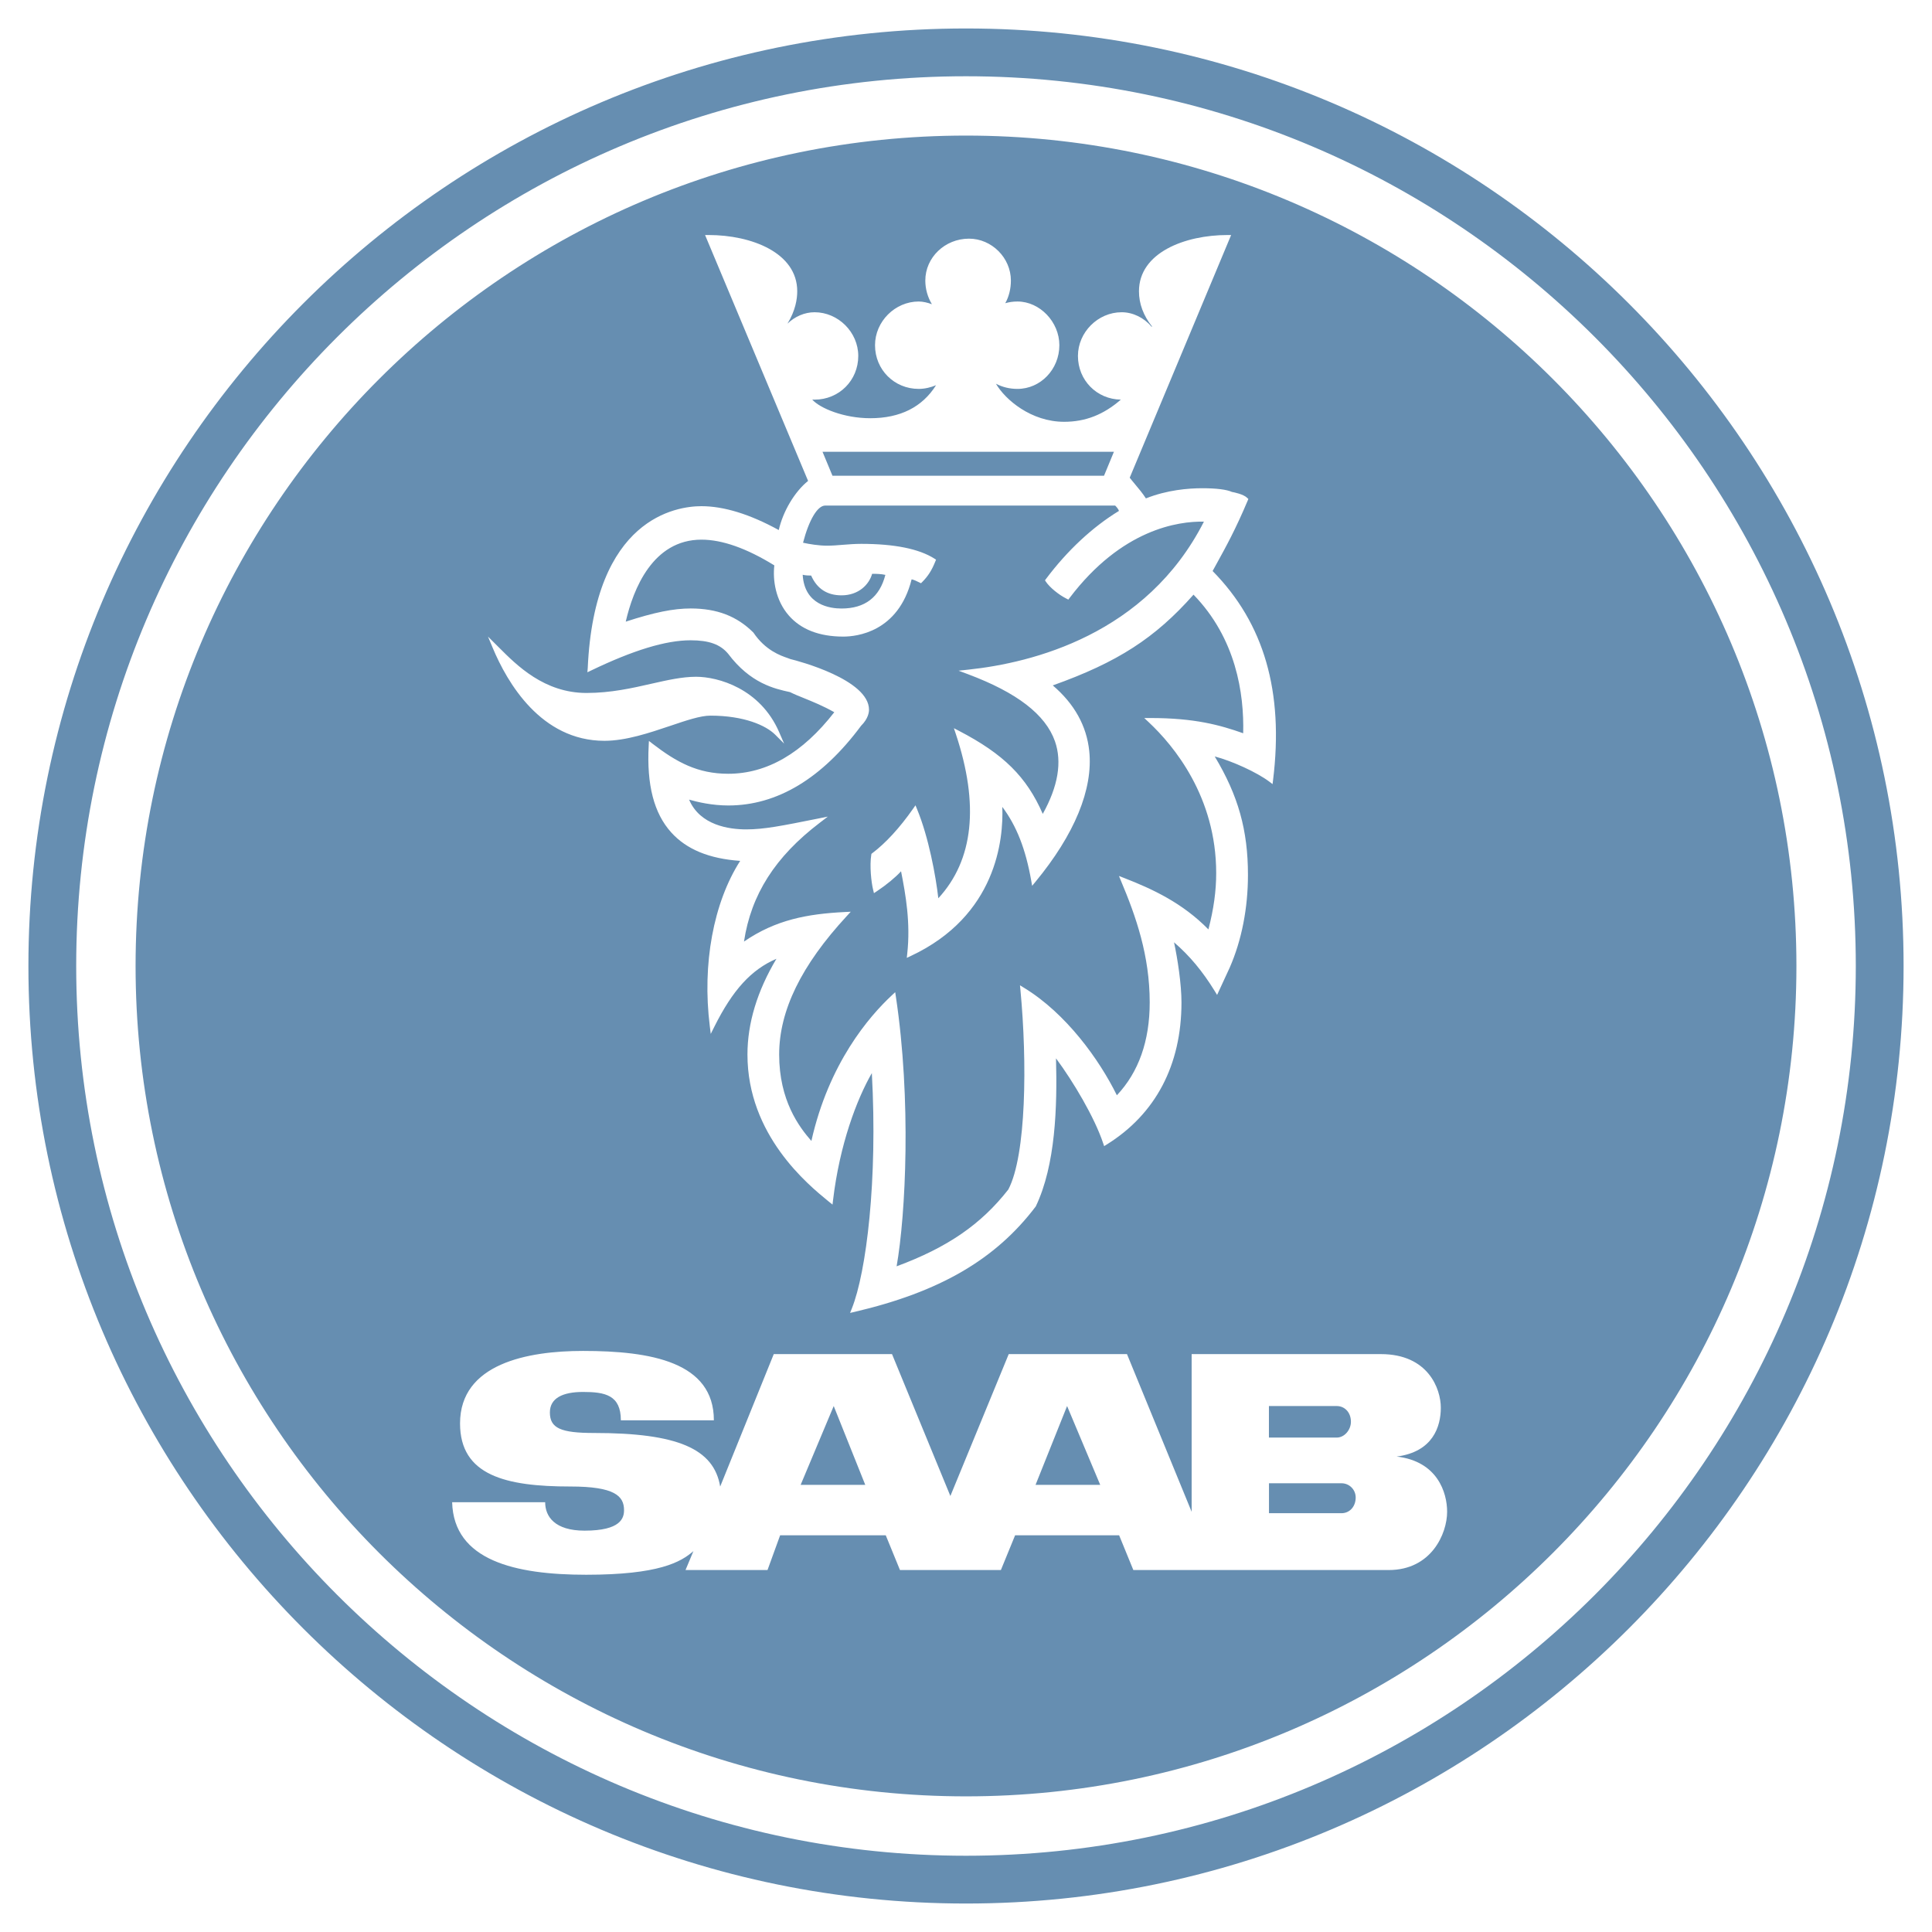 <svg width="34" height="34" viewBox="0 0 34 34" fill="none" xmlns="http://www.w3.org/2000/svg">
<path d="M17 0.501C7.902 0.501 0.5 7.902 0.5 17C0.5 26.098 7.902 33.499 17 33.499C26.098 33.499 33.5 26.098 33.5 17C33.5 7.902 26.098 0.501 17 0.501ZM17 32.658C8.366 32.658 1.341 25.634 1.341 17C1.341 8.366 8.365 1.342 17 1.342C25.635 1.342 32.659 8.366 32.659 17C32.659 25.634 25.634 32.658 17 32.658ZM14.09 26.131H15.227L14.672 24.744L14.09 26.131ZM18.224 26.131H19.362L18.779 24.744L18.224 26.131ZM15.581 10.117C15.509 10.1 15.421 10.098 15.348 10.098C15.295 10.287 15.11 10.477 14.809 10.477C14.556 10.477 14.377 10.36 14.275 10.129C14.23 10.129 14.176 10.127 14.126 10.115C14.157 10.65 14.61 10.709 14.809 10.709C15.221 10.709 15.48 10.51 15.581 10.117ZM19.429 8.372L19.603 7.951H14.475L14.65 8.372H19.429ZM13.259 11.133C13.47 11.447 13.741 11.539 13.857 11.579C13.882 11.587 13.9 11.594 13.911 11.599C14.045 11.631 15.293 11.959 15.293 12.49C15.293 12.533 15.28 12.647 15.154 12.772C14.464 13.701 13.677 14.175 12.817 14.175C12.532 14.175 12.275 14.115 12.127 14.072C12.319 14.526 12.833 14.596 13.133 14.596C13.446 14.596 13.761 14.533 14.389 14.407L14.568 14.371L14.423 14.482C13.643 15.077 13.218 15.742 13.093 16.57C13.651 16.186 14.21 16.083 14.869 16.05L14.972 16.045L14.902 16.121C14.101 16.988 13.712 17.785 13.712 18.558C13.712 19.368 14.064 19.833 14.279 20.079C14.586 18.711 15.295 17.888 15.696 17.515L15.754 17.461L15.766 17.54C16.039 19.356 15.94 21.37 15.779 22.285C16.675 21.953 17.265 21.547 17.745 20.933C18.062 20.329 18.078 18.689 17.958 17.423L17.95 17.34L18.022 17.384C18.761 17.834 19.345 18.645 19.655 19.275C20.039 18.868 20.233 18.318 20.233 17.641C20.233 16.816 19.991 16.128 19.73 15.508L19.692 15.416L19.785 15.452C20.286 15.647 20.81 15.891 21.266 16.356C21.36 15.994 21.403 15.678 21.403 15.365C21.403 14.023 20.659 13.125 20.215 12.709L20.137 12.636H20.243C21.026 12.636 21.47 12.76 21.878 12.904C21.896 12.204 21.752 11.236 21.004 10.465C20.327 11.23 19.668 11.655 18.527 12.062C18.907 12.386 19.123 12.774 19.169 13.217C19.239 13.888 18.911 14.684 18.222 15.519L18.164 15.589L18.148 15.499C18.05 14.943 17.891 14.536 17.639 14.2C17.661 14.768 17.539 16.117 16.026 16.825L15.958 16.857L15.966 16.783C16.026 16.239 15.938 15.742 15.857 15.333C15.757 15.442 15.604 15.569 15.43 15.685L15.38 15.718L15.366 15.66C15.332 15.524 15.302 15.234 15.333 15.043L15.336 15.026L15.349 15.016C15.585 14.839 15.833 14.569 16.067 14.235L16.111 14.172L16.14 14.243C16.342 14.733 16.468 15.412 16.513 15.808C17.133 15.135 17.236 14.162 16.82 12.914L16.787 12.815L16.879 12.863C17.659 13.269 18.066 13.67 18.351 14.323C18.621 13.838 18.693 13.408 18.565 13.044C18.399 12.575 17.899 12.189 17.035 11.865L16.869 11.803L17.046 11.784C18.163 11.665 20.175 11.169 21.187 9.18C20.736 9.171 19.741 9.311 18.822 10.524L18.801 10.552L18.77 10.536C18.631 10.467 18.472 10.336 18.406 10.237L18.39 10.212L18.408 10.188C18.782 9.689 19.226 9.275 19.692 8.991C19.681 8.957 19.648 8.92 19.625 8.897H14.523C14.387 8.897 14.238 9.146 14.132 9.551C14.248 9.577 14.413 9.603 14.555 9.603C14.645 9.603 14.734 9.596 14.829 9.588C14.932 9.58 15.039 9.571 15.156 9.571C15.739 9.571 16.172 9.658 16.443 9.83L16.473 9.849L16.46 9.881C16.397 10.038 16.332 10.14 16.229 10.243L16.208 10.264L16.181 10.251C16.132 10.227 16.086 10.204 16.043 10.195C15.809 11.13 15.066 11.203 14.841 11.203C14.418 11.203 14.095 11.077 13.88 10.83C13.648 10.563 13.597 10.206 13.627 9.95C13.14 9.649 12.709 9.497 12.345 9.497C11.486 9.497 11.143 10.37 11.012 10.94C11.516 10.776 11.851 10.708 12.156 10.708C12.62 10.709 12.97 10.844 13.259 11.133ZM23.774 25.021C23.774 24.854 23.663 24.744 23.524 24.744H22.331V25.299H23.524C23.663 25.299 23.774 25.16 23.774 25.021ZM17 2.386C8.942 2.386 2.386 8.942 2.386 17C2.386 25.058 8.942 31.613 17 31.613C25.058 31.613 31.614 25.058 31.614 17C31.614 8.942 25.058 2.386 17 2.386ZM10.343 11.761C10.46 9.114 11.904 8.908 12.344 8.908C12.739 8.908 13.197 9.049 13.705 9.328C13.78 8.997 13.985 8.653 14.221 8.463L12.408 4.136H12.471C13.222 4.136 14.03 4.446 14.03 5.126C14.03 5.262 13.999 5.466 13.858 5.696C13.989 5.569 14.161 5.495 14.335 5.495C14.752 5.495 15.104 5.847 15.104 6.264C15.104 6.695 14.766 7.033 14.335 7.033C14.324 7.033 14.31 7.033 14.294 7.032C14.429 7.184 14.85 7.36 15.315 7.36C15.842 7.36 16.231 7.164 16.473 6.779C16.385 6.816 16.278 6.844 16.168 6.844C15.737 6.844 15.399 6.506 15.399 6.075C15.399 5.658 15.751 5.306 16.168 5.306C16.242 5.306 16.325 5.326 16.4 5.354C16.325 5.229 16.284 5.085 16.284 4.937C16.284 4.531 16.629 4.2 17.053 4.2C17.453 4.2 17.79 4.538 17.79 4.937C17.79 5.084 17.755 5.222 17.691 5.336C17.758 5.316 17.831 5.306 17.906 5.306C18.299 5.306 18.643 5.665 18.643 6.075C18.643 6.499 18.312 6.844 17.906 6.844C17.77 6.844 17.644 6.814 17.527 6.753C17.692 7.036 18.148 7.423 18.727 7.423C19.101 7.423 19.421 7.298 19.725 7.033C19.3 7.026 18.97 6.691 18.97 6.264C18.97 5.847 19.322 5.495 19.739 5.495C19.935 5.495 20.13 5.589 20.264 5.748H20.276C20.122 5.555 20.044 5.346 20.044 5.126C20.044 4.446 20.852 4.136 21.603 4.136H21.666L19.881 8.407C19.91 8.445 19.942 8.482 19.974 8.521C20.039 8.599 20.107 8.679 20.166 8.771C20.538 8.623 20.91 8.592 21.16 8.592C21.401 8.592 21.59 8.615 21.679 8.657C21.717 8.664 21.882 8.696 21.949 8.762L21.969 8.782L21.958 8.808C21.744 9.316 21.576 9.62 21.414 9.914C21.389 9.959 21.364 10.004 21.34 10.049C22.246 10.969 22.595 12.173 22.404 13.727L22.395 13.799L22.337 13.755C22.118 13.591 21.687 13.394 21.377 13.312C21.792 14.002 21.962 14.613 21.962 15.397C21.962 15.984 21.851 16.547 21.642 17.026L21.419 17.509L21.378 17.442C21.161 17.09 20.937 16.821 20.661 16.583C20.723 16.87 20.792 17.318 20.792 17.641C20.792 18.743 20.337 19.607 19.476 20.142L19.431 20.17L19.414 20.12C19.262 19.663 18.889 19.037 18.584 18.625C18.607 19.474 18.577 20.502 18.228 21.231C17.52 22.166 16.538 22.736 15.039 23.087L14.96 23.105L14.99 23.03C15.247 22.388 15.447 20.768 15.343 18.885C15.077 19.347 14.776 20.143 14.66 21.123L14.651 21.199L14.573 21.136C14.222 20.849 13.154 19.977 13.154 18.558C13.154 18.008 13.325 17.441 13.664 16.873C13.219 17.065 12.895 17.421 12.57 18.071L12.508 18.195L12.491 18.057C12.355 16.966 12.555 15.886 13.026 15.15C12.479 15.112 12.081 14.947 11.812 14.649C11.508 14.312 11.379 13.812 11.416 13.119L11.42 13.039L11.483 13.088C11.907 13.414 12.278 13.617 12.816 13.617C13.497 13.617 14.124 13.253 14.682 12.534C14.493 12.426 14.303 12.349 14.148 12.286C14.054 12.248 13.972 12.215 13.903 12.18C13.631 12.121 13.206 12.027 12.814 11.505C12.675 11.339 12.477 11.268 12.152 11.268C11.718 11.268 11.145 11.442 10.4 11.801L10.337 11.831L10.343 11.761ZM8.775 11.389C9.095 11.71 9.578 12.195 10.322 12.195C10.75 12.195 11.128 12.109 11.462 12.033C11.74 11.97 12.003 11.91 12.25 11.91C12.635 11.91 13.377 12.115 13.711 12.883L13.799 13.086L13.642 12.929C13.48 12.767 13.096 12.594 12.502 12.594C12.328 12.594 12.081 12.677 11.795 12.774C11.43 12.897 11.016 13.037 10.637 13.037C9.52 13.037 8.925 12.011 8.67 11.399L8.588 11.203L8.775 11.389ZM24.44 27.63H19.945L19.695 27.019H17.864L17.614 27.63H15.838L15.588 27.019H13.729L13.507 27.63H12.064L12.203 27.297C11.981 27.491 11.593 27.713 10.316 27.713C9.067 27.713 7.985 27.463 7.957 26.437H9.594C9.594 26.687 9.761 26.937 10.288 26.937C10.926 26.937 10.982 26.715 10.982 26.576C10.982 26.326 10.815 26.16 10.039 26.16C8.901 26.16 8.096 25.966 8.096 25.05C8.096 23.996 9.289 23.774 10.26 23.774C11.453 23.774 12.563 23.968 12.563 24.995H10.926C10.926 24.551 10.648 24.496 10.26 24.496C9.899 24.496 9.677 24.607 9.677 24.857C9.677 25.135 9.871 25.218 10.454 25.218C11.925 25.218 12.563 25.495 12.674 26.161L13.617 23.83H15.698L16.725 26.327L17.752 23.83H19.833L20.971 26.605V23.83H24.301C25.134 23.83 25.356 24.441 25.356 24.773C25.356 25.106 25.217 25.55 24.579 25.633C25.3 25.716 25.467 26.271 25.467 26.604C25.467 26.991 25.189 27.63 24.44 27.63ZM23.608 26.103H22.332V26.63H23.608C23.747 26.63 23.858 26.519 23.858 26.352C23.857 26.214 23.746 26.103 23.608 26.103Z" fill="#668EB1"/>
</svg>
